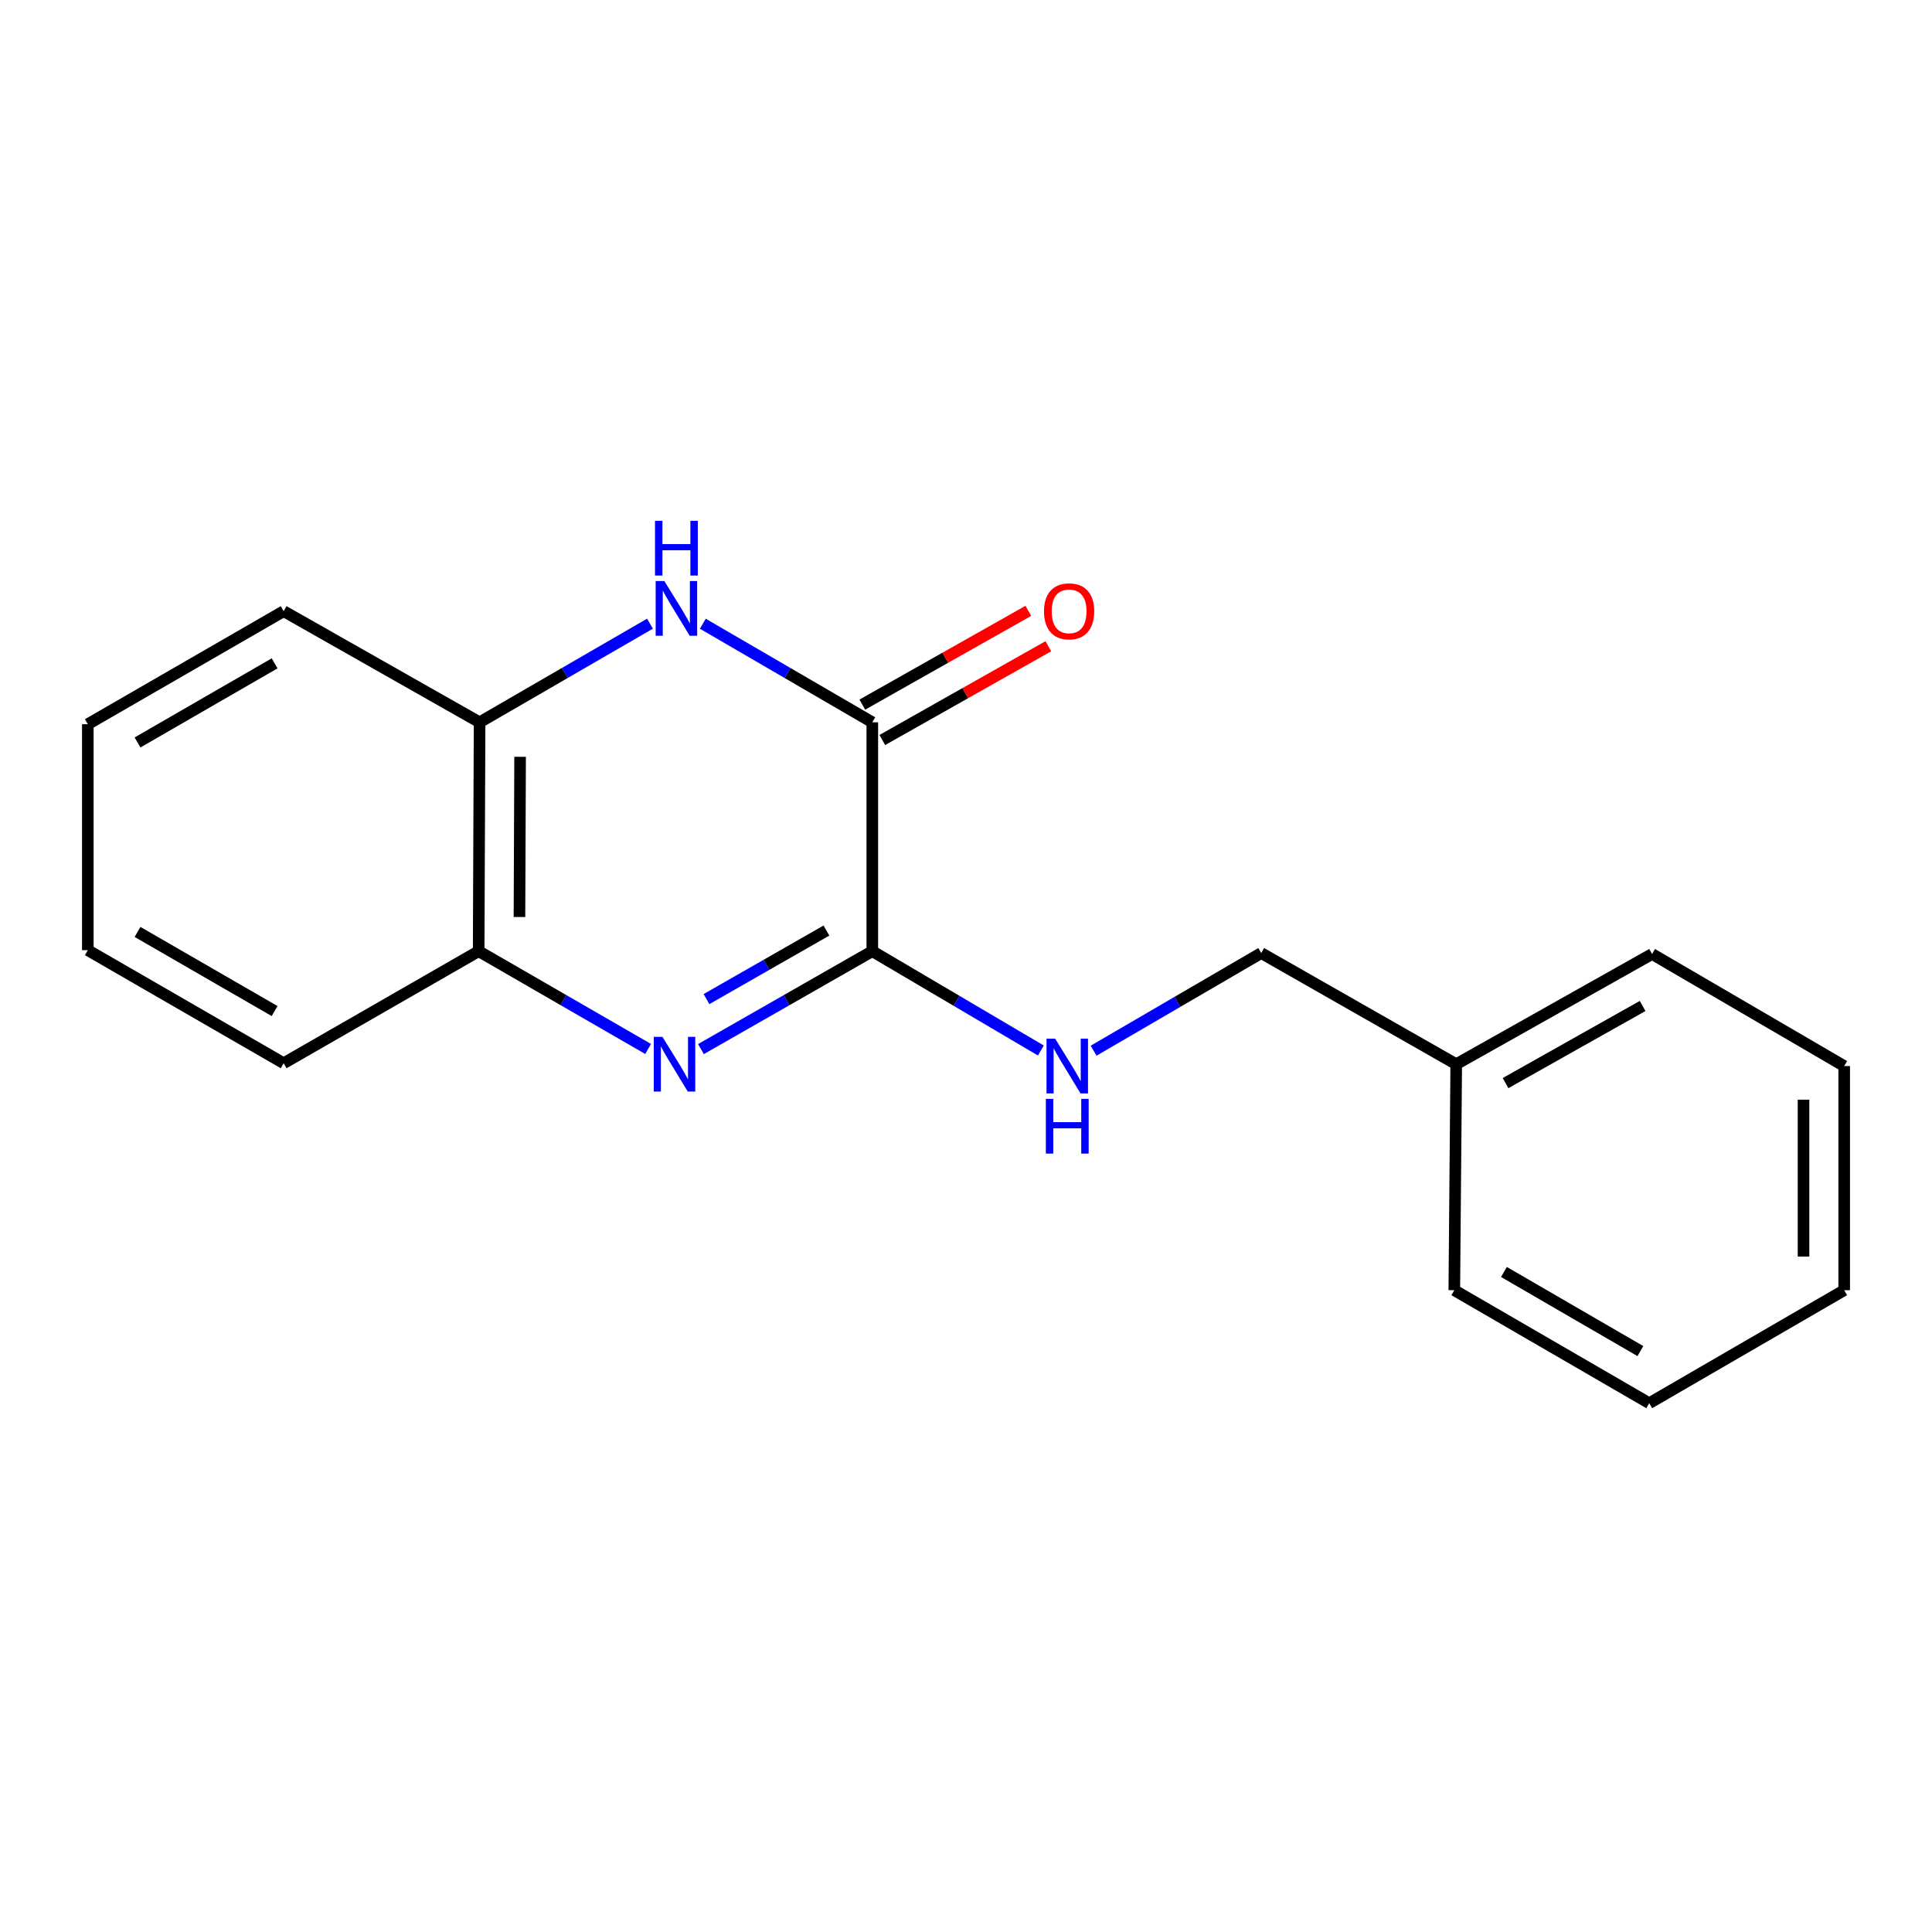 <?xml version='1.0' encoding='iso-8859-1'?>
<svg version='1.1' baseProfile='full'
              xmlns='http://www.w3.org/2000/svg'
                      xmlns:rdkit='http://www.rdkit.org/xml'
                      xmlns:xlink='http://www.w3.org/1999/xlink'
                  xml:space='preserve'
width='1000px' height='1000px' viewBox='0 0 1000 1000'>
<!-- END OF HEADER -->
<rect style='opacity:1.0;fill:#FFFFFF;stroke:none' width='1000' height='1000' x='0' y='0'> </rect>
<path class='bond-0' d='M 362.816,543.008 L 407.161,517.668' style='fill:none;fill-rule:evenodd;stroke:#0000FF;stroke-width:6px;stroke-linecap:butt;stroke-linejoin:miter;stroke-opacity:1' />
<path class='bond-0' d='M 407.161,517.668 L 451.506,492.328' style='fill:none;fill-rule:evenodd;stroke:#000000;stroke-width:6px;stroke-linecap:butt;stroke-linejoin:miter;stroke-opacity:1' />
<path class='bond-0' d='M 365.679,517.135 L 396.72,499.396' style='fill:none;fill-rule:evenodd;stroke:#0000FF;stroke-width:6px;stroke-linecap:butt;stroke-linejoin:miter;stroke-opacity:1' />
<path class='bond-0' d='M 396.72,499.396 L 427.762,481.658' style='fill:none;fill-rule:evenodd;stroke:#000000;stroke-width:6px;stroke-linecap:butt;stroke-linejoin:miter;stroke-opacity:1' />
<path class='bond-3' d='M 335.462,542.943 L 291.609,517.635' style='fill:none;fill-rule:evenodd;stroke:#0000FF;stroke-width:6px;stroke-linecap:butt;stroke-linejoin:miter;stroke-opacity:1' />
<path class='bond-3' d='M 291.609,517.635 L 247.755,492.328' style='fill:none;fill-rule:evenodd;stroke:#000000;stroke-width:6px;stroke-linecap:butt;stroke-linejoin:miter;stroke-opacity:1' />
<path class='bond-1' d='M 451.506,492.328 L 451.506,373.863' style='fill:none;fill-rule:evenodd;stroke:#000000;stroke-width:6px;stroke-linecap:butt;stroke-linejoin:miter;stroke-opacity:1' />
<path class='bond-5' d='M 451.506,492.328 L 495.124,518.031' style='fill:none;fill-rule:evenodd;stroke:#000000;stroke-width:6px;stroke-linecap:butt;stroke-linejoin:miter;stroke-opacity:1' />
<path class='bond-5' d='M 495.124,518.031 L 538.743,543.734' style='fill:none;fill-rule:evenodd;stroke:#0000FF;stroke-width:6px;stroke-linecap:butt;stroke-linejoin:miter;stroke-opacity:1' />
<path class='bond-6' d='M 456.679,383.025 L 499.649,358.761' style='fill:none;fill-rule:evenodd;stroke:#000000;stroke-width:6px;stroke-linecap:butt;stroke-linejoin:miter;stroke-opacity:1' />
<path class='bond-6' d='M 499.649,358.761 L 542.618,334.497' style='fill:none;fill-rule:evenodd;stroke:#FF0000;stroke-width:6px;stroke-linecap:butt;stroke-linejoin:miter;stroke-opacity:1' />
<path class='bond-6' d='M 446.332,364.701 L 489.302,340.437' style='fill:none;fill-rule:evenodd;stroke:#000000;stroke-width:6px;stroke-linecap:butt;stroke-linejoin:miter;stroke-opacity:1' />
<path class='bond-6' d='M 489.302,340.437 L 532.271,316.173' style='fill:none;fill-rule:evenodd;stroke:#FF0000;stroke-width:6px;stroke-linecap:butt;stroke-linejoin:miter;stroke-opacity:1' />
<path class='bond-18' d='M 451.506,373.863 L 407.644,348.354' style='fill:none;fill-rule:evenodd;stroke:#000000;stroke-width:6px;stroke-linecap:butt;stroke-linejoin:miter;stroke-opacity:1' />
<path class='bond-18' d='M 407.644,348.354 L 363.782,322.845' style='fill:none;fill-rule:evenodd;stroke:#0000FF;stroke-width:6px;stroke-linecap:butt;stroke-linejoin:miter;stroke-opacity:1' />
<path class='bond-2' d='M 336.427,322.814 L 292.331,348.338' style='fill:none;fill-rule:evenodd;stroke:#0000FF;stroke-width:6px;stroke-linecap:butt;stroke-linejoin:miter;stroke-opacity:1' />
<path class='bond-2' d='M 292.331,348.338 L 248.235,373.863' style='fill:none;fill-rule:evenodd;stroke:#000000;stroke-width:6px;stroke-linecap:butt;stroke-linejoin:miter;stroke-opacity:1' />
<path class='bond-4' d='M 247.755,492.328 L 248.235,373.863' style='fill:none;fill-rule:evenodd;stroke:#000000;stroke-width:6px;stroke-linecap:butt;stroke-linejoin:miter;stroke-opacity:1' />
<path class='bond-4' d='M 268.871,474.643 L 269.206,391.718' style='fill:none;fill-rule:evenodd;stroke:#000000;stroke-width:6px;stroke-linecap:butt;stroke-linejoin:miter;stroke-opacity:1' />
<path class='bond-9' d='M 247.755,492.328 L 146.827,550.327' style='fill:none;fill-rule:evenodd;stroke:#000000;stroke-width:6px;stroke-linecap:butt;stroke-linejoin:miter;stroke-opacity:1' />
<path class='bond-10' d='M 248.235,373.863 L 146.827,316.343' style='fill:none;fill-rule:evenodd;stroke:#000000;stroke-width:6px;stroke-linecap:butt;stroke-linejoin:miter;stroke-opacity:1' />
<path class='bond-7' d='M 566.056,543.839 L 609.434,518.568' style='fill:none;fill-rule:evenodd;stroke:#0000FF;stroke-width:6px;stroke-linecap:butt;stroke-linejoin:miter;stroke-opacity:1' />
<path class='bond-7' d='M 609.434,518.568 L 652.813,493.298' style='fill:none;fill-rule:evenodd;stroke:#000000;stroke-width:6px;stroke-linecap:butt;stroke-linejoin:miter;stroke-opacity:1' />
<path class='bond-8' d='M 652.813,493.298 L 753.741,550.829' style='fill:none;fill-rule:evenodd;stroke:#000000;stroke-width:6px;stroke-linecap:butt;stroke-linejoin:miter;stroke-opacity:1' />
<path class='bond-11' d='M 753.741,550.829 L 855.114,493.789' style='fill:none;fill-rule:evenodd;stroke:#000000;stroke-width:6px;stroke-linecap:butt;stroke-linejoin:miter;stroke-opacity:1' />
<path class='bond-11' d='M 779.266,560.613 L 850.227,520.685' style='fill:none;fill-rule:evenodd;stroke:#000000;stroke-width:6px;stroke-linecap:butt;stroke-linejoin:miter;stroke-opacity:1' />
<path class='bond-12' d='M 753.741,550.829 L 752.747,667.809' style='fill:none;fill-rule:evenodd;stroke:#000000;stroke-width:6px;stroke-linecap:butt;stroke-linejoin:miter;stroke-opacity:1' />
<path class='bond-14' d='M 146.827,550.327 L 45.455,491.813' style='fill:none;fill-rule:evenodd;stroke:#000000;stroke-width:6px;stroke-linecap:butt;stroke-linejoin:miter;stroke-opacity:1' />
<path class='bond-14' d='M 142.141,523.324 L 71.18,482.365' style='fill:none;fill-rule:evenodd;stroke:#000000;stroke-width:6px;stroke-linecap:butt;stroke-linejoin:miter;stroke-opacity:1' />
<path class='bond-19' d='M 146.827,316.343 L 45.455,374.845' style='fill:none;fill-rule:evenodd;stroke:#000000;stroke-width:6px;stroke-linecap:butt;stroke-linejoin:miter;stroke-opacity:1' />
<path class='bond-19' d='M 142.14,343.345 L 71.179,384.296' style='fill:none;fill-rule:evenodd;stroke:#000000;stroke-width:6px;stroke-linecap:butt;stroke-linejoin:miter;stroke-opacity:1' />
<path class='bond-16' d='M 855.114,493.789 L 954.545,551.788' style='fill:none;fill-rule:evenodd;stroke:#000000;stroke-width:6px;stroke-linecap:butt;stroke-linejoin:miter;stroke-opacity:1' />
<path class='bond-15' d='M 752.747,667.809 L 853.641,726.299' style='fill:none;fill-rule:evenodd;stroke:#000000;stroke-width:6px;stroke-linecap:butt;stroke-linejoin:miter;stroke-opacity:1' />
<path class='bond-15' d='M 778.436,658.377 L 849.061,699.32' style='fill:none;fill-rule:evenodd;stroke:#000000;stroke-width:6px;stroke-linecap:butt;stroke-linejoin:miter;stroke-opacity:1' />
<path class='bond-13' d='M 45.455,374.845 L 45.455,491.813' style='fill:none;fill-rule:evenodd;stroke:#000000;stroke-width:6px;stroke-linecap:butt;stroke-linejoin:miter;stroke-opacity:1' />
<path class='bond-17' d='M 853.641,726.299 L 954.545,667.809' style='fill:none;fill-rule:evenodd;stroke:#000000;stroke-width:6px;stroke-linecap:butt;stroke-linejoin:miter;stroke-opacity:1' />
<path class='bond-20' d='M 954.545,551.788 L 954.545,667.809' style='fill:none;fill-rule:evenodd;stroke:#000000;stroke-width:6px;stroke-linecap:butt;stroke-linejoin:miter;stroke-opacity:1' />
<path class='bond-20' d='M 933.502,569.191 L 933.502,650.406' style='fill:none;fill-rule:evenodd;stroke:#000000;stroke-width:6px;stroke-linecap:butt;stroke-linejoin:miter;stroke-opacity:1' />
<path  class='atom-0' d='M 342.868 536.669
L 352.148 551.669
Q 353.068 553.149, 354.548 555.829
Q 356.028 558.509, 356.108 558.669
L 356.108 536.669
L 359.868 536.669
L 359.868 564.989
L 355.988 564.989
L 346.028 548.589
Q 344.868 546.669, 343.628 544.469
Q 342.428 542.269, 342.068 541.589
L 342.068 564.989
L 338.388 564.989
L 338.388 536.669
L 342.868 536.669
' fill='#0000FF'/>
<path  class='atom-3' d='M 343.85 300.734
L 353.13 315.734
Q 354.05 317.214, 355.53 319.894
Q 357.01 322.574, 357.09 322.734
L 357.09 300.734
L 360.85 300.734
L 360.85 329.054
L 356.97 329.054
L 347.01 312.654
Q 345.85 310.734, 344.61 308.534
Q 343.41 306.334, 343.05 305.654
L 343.05 329.054
L 339.37 329.054
L 339.37 300.734
L 343.85 300.734
' fill='#0000FF'/>
<path  class='atom-3' d='M 339.03 269.582
L 342.87 269.582
L 342.87 281.622
L 357.35 281.622
L 357.35 269.582
L 361.19 269.582
L 361.19 297.902
L 357.35 297.902
L 357.35 284.822
L 342.87 284.822
L 342.87 297.902
L 339.03 297.902
L 339.03 269.582
' fill='#0000FF'/>
<path  class='atom-6' d='M 546.151 537.628
L 555.431 552.628
Q 556.351 554.108, 557.831 556.788
Q 559.311 559.468, 559.391 559.628
L 559.391 537.628
L 563.151 537.628
L 563.151 565.948
L 559.271 565.948
L 549.311 549.548
Q 548.151 547.628, 546.911 545.428
Q 545.711 543.228, 545.351 542.548
L 545.351 565.948
L 541.671 565.948
L 541.671 537.628
L 546.151 537.628
' fill='#0000FF'/>
<path  class='atom-6' d='M 541.331 568.78
L 545.171 568.78
L 545.171 580.82
L 559.651 580.82
L 559.651 568.78
L 563.491 568.78
L 563.491 597.1
L 559.651 597.1
L 559.651 584.02
L 545.171 584.02
L 545.171 597.1
L 541.331 597.1
L 541.331 568.78
' fill='#0000FF'/>
<path  class='atom-7' d='M 540.369 316.423
Q 540.369 309.623, 543.729 305.823
Q 547.089 302.023, 553.369 302.023
Q 559.649 302.023, 563.009 305.823
Q 566.369 309.623, 566.369 316.423
Q 566.369 323.303, 562.969 327.223
Q 559.569 331.103, 553.369 331.103
Q 547.129 331.103, 543.729 327.223
Q 540.369 323.343, 540.369 316.423
M 553.369 327.903
Q 557.689 327.903, 560.009 325.023
Q 562.369 322.103, 562.369 316.423
Q 562.369 310.863, 560.009 308.063
Q 557.689 305.223, 553.369 305.223
Q 549.049 305.223, 546.689 308.023
Q 544.369 310.823, 544.369 316.423
Q 544.369 322.143, 546.689 325.023
Q 549.049 327.903, 553.369 327.903
' fill='#FF0000'/>
</svg>
